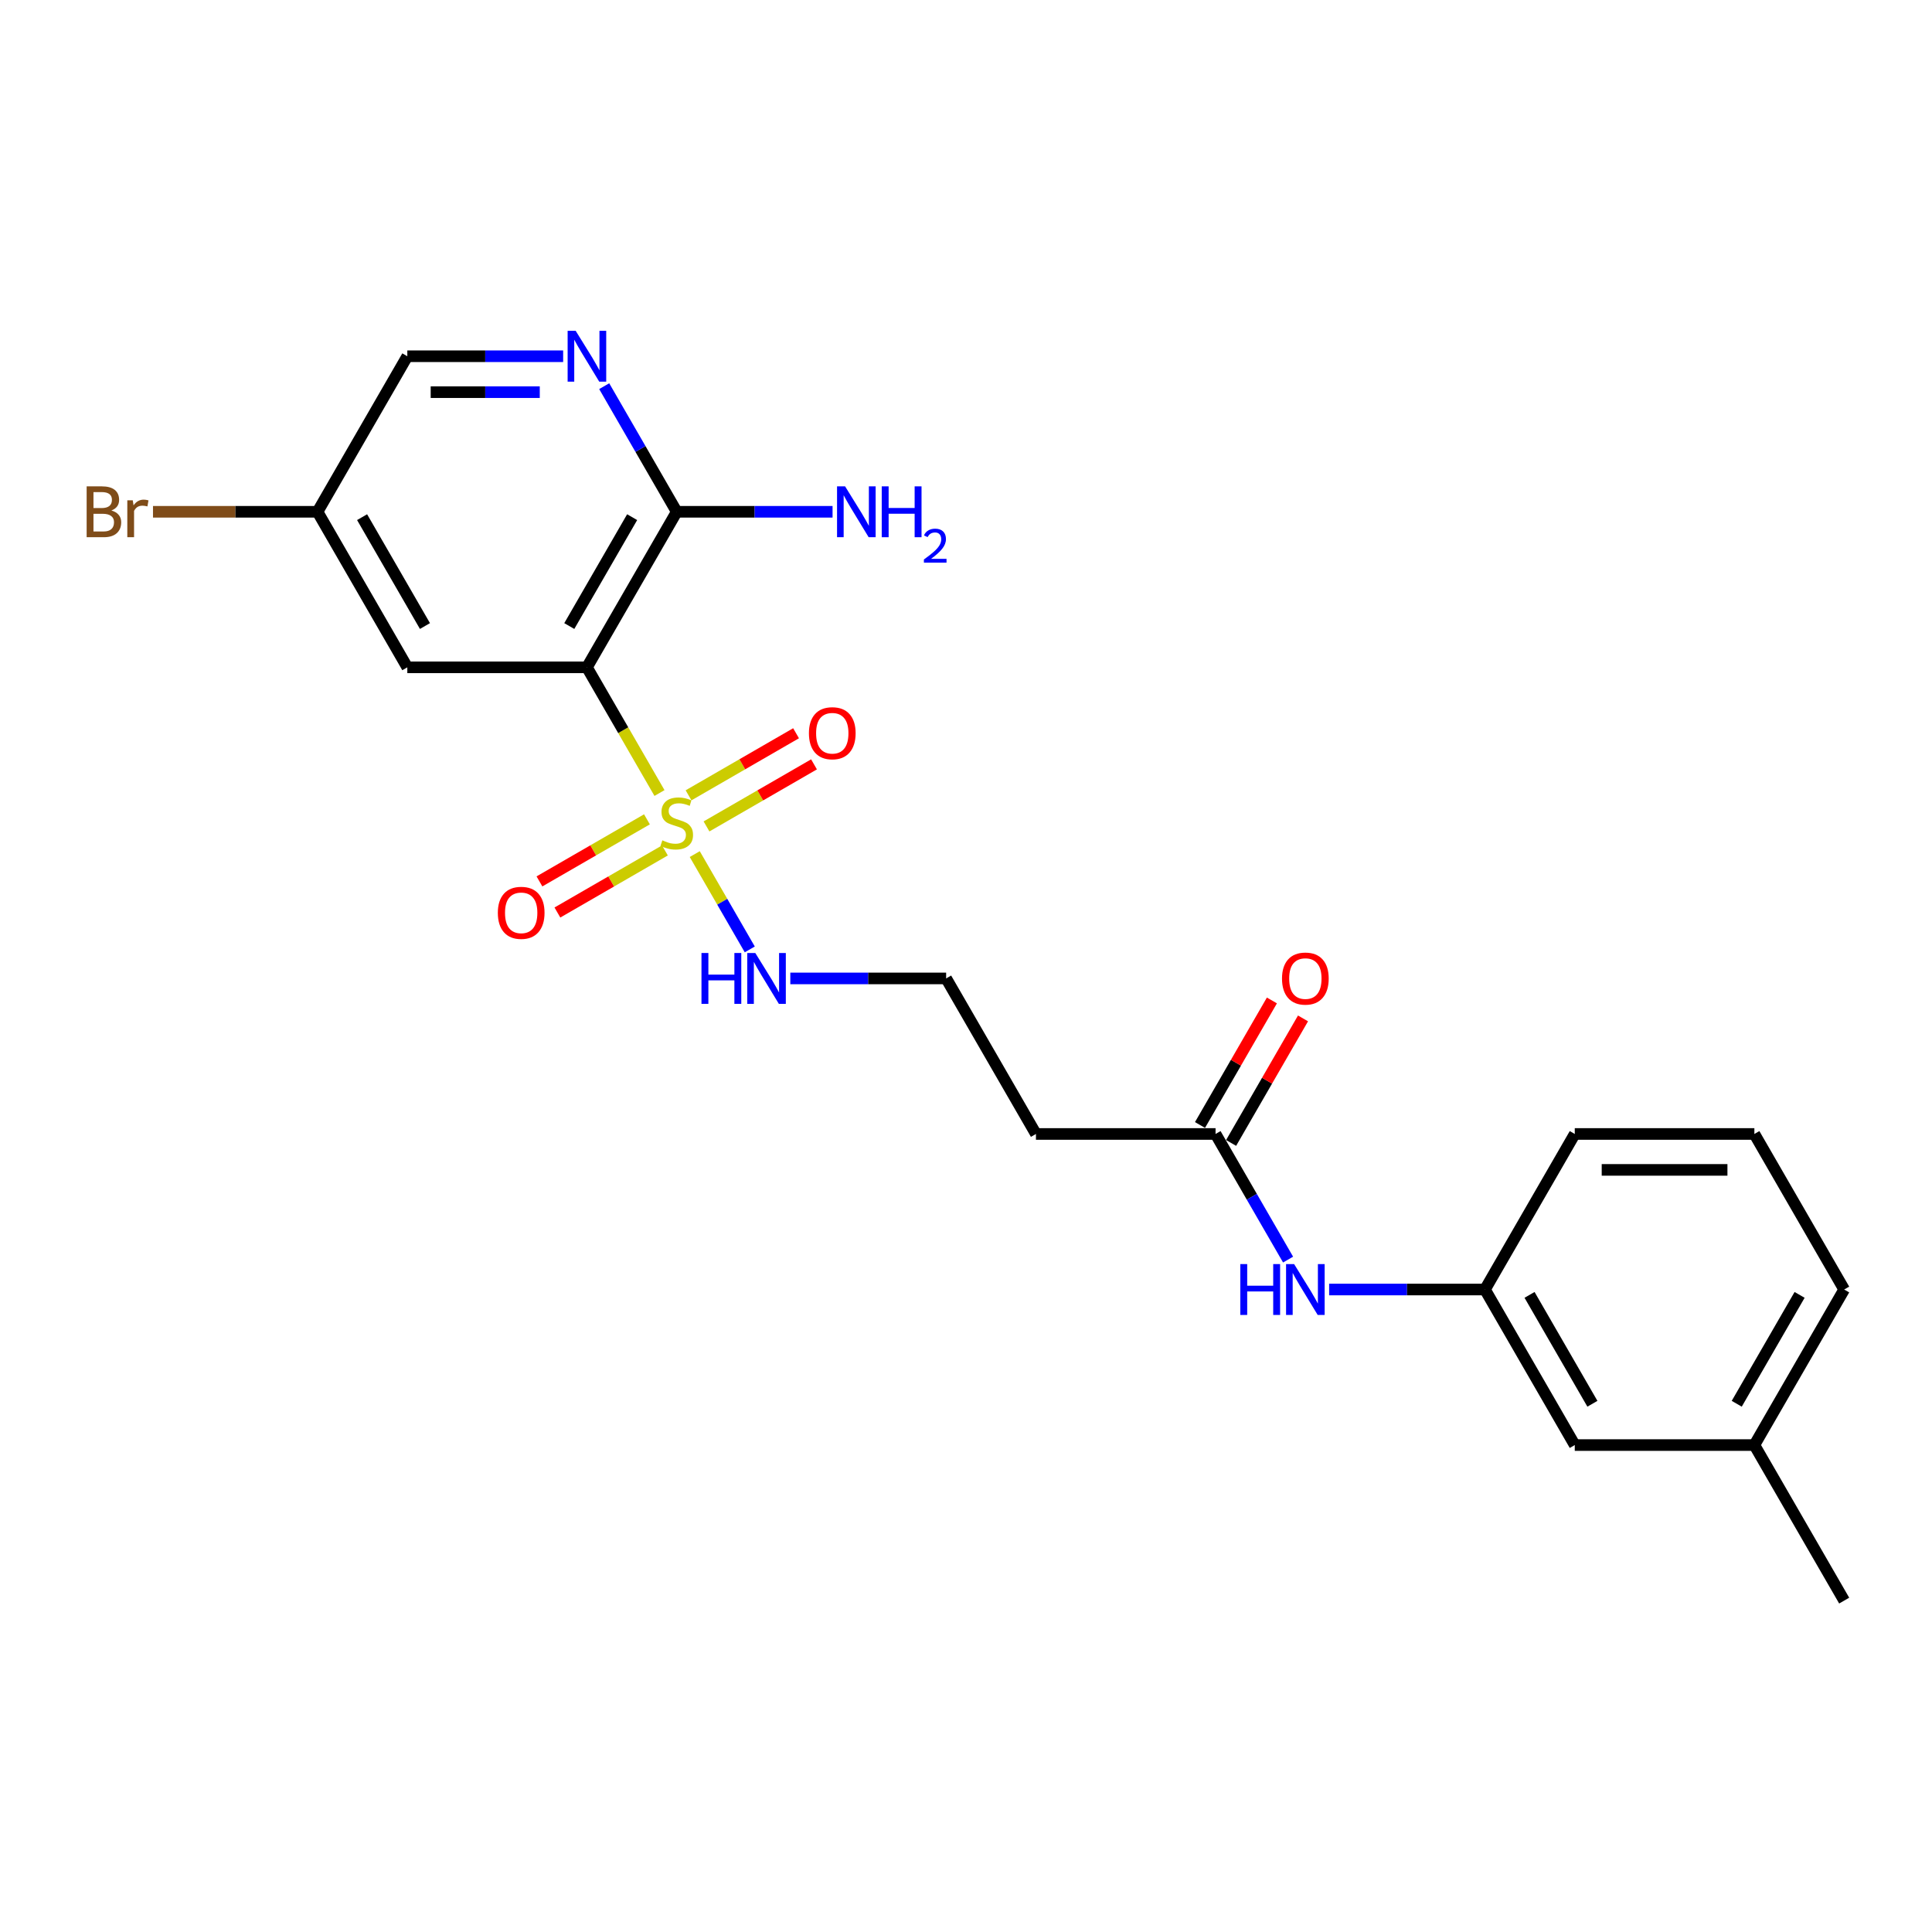 <?xml version='1.0' encoding='iso-8859-1'?>
<svg version='1.1' baseProfile='full'
              xmlns='http://www.w3.org/2000/svg'
                      xmlns:rdkit='http://www.rdkit.org/xml'
                      xmlns:xlink='http://www.w3.org/1999/xlink'
                  xml:space='preserve'
width='1000px' height='1000px' viewBox='0 0 1000 1000'>
<!-- END OF HEADER -->
<rect style='opacity:1.0;fill:#FFFFFF;stroke:none' width='1000' height='1000' x='0' y='0'> </rect>
<path class='bond-0' d='M 341.353,410.471 L 322.573,377.941' style='fill:none;fill-rule:evenodd;stroke:#CCCC00;stroke-width:6px;stroke-linecap:butt;stroke-linejoin:miter;stroke-opacity:1' />
<path class='bond-0' d='M 322.573,377.941 L 303.792,345.411' style='fill:none;fill-rule:evenodd;stroke:#000000;stroke-width:6px;stroke-linecap:butt;stroke-linejoin:miter;stroke-opacity:1' />
<path class='bond-5' d='M 334.86,424.086 L 307.038,440.149' style='fill:none;fill-rule:evenodd;stroke:#CCCC00;stroke-width:6px;stroke-linecap:butt;stroke-linejoin:miter;stroke-opacity:1' />
<path class='bond-5' d='M 307.038,440.149 L 279.215,456.213' style='fill:none;fill-rule:evenodd;stroke:#FF0000;stroke-width:6px;stroke-linecap:butt;stroke-linejoin:miter;stroke-opacity:1' />
<path class='bond-5' d='M 344.157,440.188 L 316.334,456.251' style='fill:none;fill-rule:evenodd;stroke:#CCCC00;stroke-width:6px;stroke-linecap:butt;stroke-linejoin:miter;stroke-opacity:1' />
<path class='bond-5' d='M 316.334,456.251 L 288.511,472.315' style='fill:none;fill-rule:evenodd;stroke:#FF0000;stroke-width:6px;stroke-linecap:butt;stroke-linejoin:miter;stroke-opacity:1' />
<path class='bond-6' d='M 365.688,427.757 L 393.51,411.693' style='fill:none;fill-rule:evenodd;stroke:#CCCC00;stroke-width:6px;stroke-linecap:butt;stroke-linejoin:miter;stroke-opacity:1' />
<path class='bond-6' d='M 393.51,411.693 L 421.333,395.63' style='fill:none;fill-rule:evenodd;stroke:#FF0000;stroke-width:6px;stroke-linecap:butt;stroke-linejoin:miter;stroke-opacity:1' />
<path class='bond-6' d='M 356.391,411.655 L 384.214,395.591' style='fill:none;fill-rule:evenodd;stroke:#CCCC00;stroke-width:6px;stroke-linecap:butt;stroke-linejoin:miter;stroke-opacity:1' />
<path class='bond-6' d='M 384.214,395.591 L 412.037,379.528' style='fill:none;fill-rule:evenodd;stroke:#FF0000;stroke-width:6px;stroke-linecap:butt;stroke-linejoin:miter;stroke-opacity:1' />
<path class='bond-7' d='M 359.602,442.079 L 373.843,466.744' style='fill:none;fill-rule:evenodd;stroke:#CCCC00;stroke-width:6px;stroke-linecap:butt;stroke-linejoin:miter;stroke-opacity:1' />
<path class='bond-7' d='M 373.843,466.744 L 388.084,491.41' style='fill:none;fill-rule:evenodd;stroke:#0000FF;stroke-width:6px;stroke-linecap:butt;stroke-linejoin:miter;stroke-opacity:1' />
<path class='bond-1' d='M 303.792,345.411 L 350.274,264.902' style='fill:none;fill-rule:evenodd;stroke:#000000;stroke-width:6px;stroke-linecap:butt;stroke-linejoin:miter;stroke-opacity:1' />
<path class='bond-1' d='M 294.662,324.038 L 327.2,267.682' style='fill:none;fill-rule:evenodd;stroke:#000000;stroke-width:6px;stroke-linecap:butt;stroke-linejoin:miter;stroke-opacity:1' />
<path class='bond-3' d='M 303.792,345.411 L 210.827,345.411' style='fill:none;fill-rule:evenodd;stroke:#000000;stroke-width:6px;stroke-linecap:butt;stroke-linejoin:miter;stroke-opacity:1' />
<path class='bond-2' d='M 350.274,264.902 L 331.504,232.391' style='fill:none;fill-rule:evenodd;stroke:#000000;stroke-width:6px;stroke-linecap:butt;stroke-linejoin:miter;stroke-opacity:1' />
<path class='bond-2' d='M 331.504,232.391 L 312.734,199.88' style='fill:none;fill-rule:evenodd;stroke:#0000FF;stroke-width:6px;stroke-linecap:butt;stroke-linejoin:miter;stroke-opacity:1' />
<path class='bond-14' d='M 350.274,264.902 L 390.602,264.902' style='fill:none;fill-rule:evenodd;stroke:#000000;stroke-width:6px;stroke-linecap:butt;stroke-linejoin:miter;stroke-opacity:1' />
<path class='bond-14' d='M 390.602,264.902 L 430.93,264.902' style='fill:none;fill-rule:evenodd;stroke:#0000FF;stroke-width:6px;stroke-linecap:butt;stroke-linejoin:miter;stroke-opacity:1' />
<path class='bond-23' d='M 291.483,184.392 L 251.155,184.392' style='fill:none;fill-rule:evenodd;stroke:#0000FF;stroke-width:6px;stroke-linecap:butt;stroke-linejoin:miter;stroke-opacity:1' />
<path class='bond-23' d='M 251.155,184.392 L 210.827,184.392' style='fill:none;fill-rule:evenodd;stroke:#000000;stroke-width:6px;stroke-linecap:butt;stroke-linejoin:miter;stroke-opacity:1' />
<path class='bond-23' d='M 279.385,202.985 L 251.155,202.985' style='fill:none;fill-rule:evenodd;stroke:#0000FF;stroke-width:6px;stroke-linecap:butt;stroke-linejoin:miter;stroke-opacity:1' />
<path class='bond-23' d='M 251.155,202.985 L 222.925,202.985' style='fill:none;fill-rule:evenodd;stroke:#000000;stroke-width:6px;stroke-linecap:butt;stroke-linejoin:miter;stroke-opacity:1' />
<path class='bond-12' d='M 210.827,345.411 L 164.344,264.902' style='fill:none;fill-rule:evenodd;stroke:#000000;stroke-width:6px;stroke-linecap:butt;stroke-linejoin:miter;stroke-opacity:1' />
<path class='bond-12' d='M 219.956,324.038 L 187.419,267.682' style='fill:none;fill-rule:evenodd;stroke:#000000;stroke-width:6px;stroke-linecap:butt;stroke-linejoin:miter;stroke-opacity:1' />
<path class='bond-4' d='M 629.169,586.941 L 536.204,586.941' style='fill:none;fill-rule:evenodd;stroke:#000000;stroke-width:6px;stroke-linecap:butt;stroke-linejoin:miter;stroke-opacity:1' />
<path class='bond-8' d='M 629.169,586.941 L 647.939,619.452' style='fill:none;fill-rule:evenodd;stroke:#000000;stroke-width:6px;stroke-linecap:butt;stroke-linejoin:miter;stroke-opacity:1' />
<path class='bond-8' d='M 647.939,619.452 L 666.709,651.963' style='fill:none;fill-rule:evenodd;stroke:#0000FF;stroke-width:6px;stroke-linecap:butt;stroke-linejoin:miter;stroke-opacity:1' />
<path class='bond-11' d='M 637.22,591.589 L 655.829,559.357' style='fill:none;fill-rule:evenodd;stroke:#000000;stroke-width:6px;stroke-linecap:butt;stroke-linejoin:miter;stroke-opacity:1' />
<path class='bond-11' d='M 655.829,559.357 L 674.438,527.125' style='fill:none;fill-rule:evenodd;stroke:#FF0000;stroke-width:6px;stroke-linecap:butt;stroke-linejoin:miter;stroke-opacity:1' />
<path class='bond-11' d='M 621.118,582.293 L 639.727,550.061' style='fill:none;fill-rule:evenodd;stroke:#000000;stroke-width:6px;stroke-linecap:butt;stroke-linejoin:miter;stroke-opacity:1' />
<path class='bond-11' d='M 639.727,550.061 L 658.336,517.829' style='fill:none;fill-rule:evenodd;stroke:#FF0000;stroke-width:6px;stroke-linecap:butt;stroke-linejoin:miter;stroke-opacity:1' />
<path class='bond-15' d='M 409.065,506.431 L 449.393,506.431' style='fill:none;fill-rule:evenodd;stroke:#0000FF;stroke-width:6px;stroke-linecap:butt;stroke-linejoin:miter;stroke-opacity:1' />
<path class='bond-15' d='M 449.393,506.431 L 489.721,506.431' style='fill:none;fill-rule:evenodd;stroke:#000000;stroke-width:6px;stroke-linecap:butt;stroke-linejoin:miter;stroke-opacity:1' />
<path class='bond-10' d='M 687.959,667.451 L 728.288,667.451' style='fill:none;fill-rule:evenodd;stroke:#0000FF;stroke-width:6px;stroke-linecap:butt;stroke-linejoin:miter;stroke-opacity:1' />
<path class='bond-10' d='M 728.288,667.451 L 768.616,667.451' style='fill:none;fill-rule:evenodd;stroke:#000000;stroke-width:6px;stroke-linecap:butt;stroke-linejoin:miter;stroke-opacity:1' />
<path class='bond-9' d='M 536.204,586.941 L 489.721,506.431' style='fill:none;fill-rule:evenodd;stroke:#000000;stroke-width:6px;stroke-linecap:butt;stroke-linejoin:miter;stroke-opacity:1' />
<path class='bond-16' d='M 768.616,667.451 L 815.098,747.961' style='fill:none;fill-rule:evenodd;stroke:#000000;stroke-width:6px;stroke-linecap:butt;stroke-linejoin:miter;stroke-opacity:1' />
<path class='bond-16' d='M 791.69,670.231 L 824.228,726.588' style='fill:none;fill-rule:evenodd;stroke:#000000;stroke-width:6px;stroke-linecap:butt;stroke-linejoin:miter;stroke-opacity:1' />
<path class='bond-20' d='M 768.616,667.451 L 815.098,586.941' style='fill:none;fill-rule:evenodd;stroke:#000000;stroke-width:6px;stroke-linecap:butt;stroke-linejoin:miter;stroke-opacity:1' />
<path class='bond-13' d='M 164.344,264.902 L 210.827,184.392' style='fill:none;fill-rule:evenodd;stroke:#000000;stroke-width:6px;stroke-linecap:butt;stroke-linejoin:miter;stroke-opacity:1' />
<path class='bond-17' d='M 164.344,264.902 L 121.766,264.902' style='fill:none;fill-rule:evenodd;stroke:#000000;stroke-width:6px;stroke-linecap:butt;stroke-linejoin:miter;stroke-opacity:1' />
<path class='bond-17' d='M 121.766,264.902 L 79.189,264.902' style='fill:none;fill-rule:evenodd;stroke:#7F4C19;stroke-width:6px;stroke-linecap:butt;stroke-linejoin:miter;stroke-opacity:1' />
<path class='bond-18' d='M 815.098,747.961 L 908.063,747.961' style='fill:none;fill-rule:evenodd;stroke:#000000;stroke-width:6px;stroke-linecap:butt;stroke-linejoin:miter;stroke-opacity:1' />
<path class='bond-22' d='M 908.063,747.961 L 954.545,828.471' style='fill:none;fill-rule:evenodd;stroke:#000000;stroke-width:6px;stroke-linecap:butt;stroke-linejoin:miter;stroke-opacity:1' />
<path class='bond-24' d='M 908.063,747.961 L 954.545,667.451' style='fill:none;fill-rule:evenodd;stroke:#000000;stroke-width:6px;stroke-linecap:butt;stroke-linejoin:miter;stroke-opacity:1' />
<path class='bond-24' d='M 898.933,726.588 L 931.471,670.231' style='fill:none;fill-rule:evenodd;stroke:#000000;stroke-width:6px;stroke-linecap:butt;stroke-linejoin:miter;stroke-opacity:1' />
<path class='bond-19' d='M 908.063,586.941 L 815.098,586.941' style='fill:none;fill-rule:evenodd;stroke:#000000;stroke-width:6px;stroke-linecap:butt;stroke-linejoin:miter;stroke-opacity:1' />
<path class='bond-19' d='M 894.118,605.534 L 829.043,605.534' style='fill:none;fill-rule:evenodd;stroke:#000000;stroke-width:6px;stroke-linecap:butt;stroke-linejoin:miter;stroke-opacity:1' />
<path class='bond-21' d='M 908.063,586.941 L 954.545,667.451' style='fill:none;fill-rule:evenodd;stroke:#000000;stroke-width:6px;stroke-linecap:butt;stroke-linejoin:miter;stroke-opacity:1' />
<path  class='atom-0' d='M 342.837 434.958
Q 343.134 435.069, 344.361 435.59
Q 345.589 436.11, 346.927 436.445
Q 348.303 436.742, 349.642 436.742
Q 352.133 436.742, 353.584 435.553
Q 355.034 434.325, 355.034 432.206
Q 355.034 430.756, 354.29 429.863
Q 353.584 428.971, 352.468 428.487
Q 351.352 428.004, 349.493 427.446
Q 347.15 426.739, 345.737 426.07
Q 344.361 425.401, 343.357 423.988
Q 342.391 422.575, 342.391 420.195
Q 342.391 416.885, 344.622 414.84
Q 346.89 412.795, 351.352 412.795
Q 354.402 412.795, 357.86 414.245
L 357.005 417.108
Q 353.844 415.807, 351.464 415.807
Q 348.898 415.807, 347.485 416.885
Q 346.072 417.926, 346.109 419.748
Q 346.109 421.162, 346.816 422.017
Q 347.559 422.872, 348.601 423.356
Q 349.679 423.839, 351.464 424.397
Q 353.844 425.14, 355.257 425.884
Q 356.67 426.628, 357.674 428.153
Q 358.715 429.64, 358.715 432.206
Q 358.715 435.85, 356.261 437.821
Q 353.844 439.755, 349.791 439.755
Q 347.448 439.755, 345.663 439.234
Q 343.915 438.751, 341.833 437.895
L 342.837 434.958
' fill='#CCCC00'/>
<path  class='atom-3' d='M 297.972 171.228
L 306.599 185.173
Q 307.454 186.548, 308.83 189.04
Q 310.206 191.531, 310.281 191.68
L 310.281 171.228
L 313.776 171.228
L 313.776 197.555
L 310.169 197.555
L 300.91 182.309
Q 299.831 180.524, 298.679 178.479
Q 297.563 176.434, 297.228 175.802
L 297.228 197.555
L 293.807 197.555
L 293.807 171.228
L 297.972 171.228
' fill='#0000FF'/>
<path  class='atom-6' d='M 257.679 472.478
Q 257.679 466.157, 260.802 462.624
Q 263.926 459.091, 269.764 459.091
Q 275.602 459.091, 278.726 462.624
Q 281.85 466.157, 281.85 472.478
Q 281.85 478.874, 278.689 482.518
Q 275.528 486.125, 269.764 486.125
Q 263.963 486.125, 260.802 482.518
Q 257.679 478.911, 257.679 472.478
M 269.764 483.151
Q 273.78 483.151, 275.937 480.473
Q 278.131 477.759, 278.131 472.478
Q 278.131 467.309, 275.937 464.706
Q 273.78 462.066, 269.764 462.066
Q 265.748 462.066, 263.554 464.669
Q 261.397 467.272, 261.397 472.478
Q 261.397 477.796, 263.554 480.473
Q 265.748 483.151, 269.764 483.151
' fill='#FF0000'/>
<path  class='atom-7' d='M 418.698 379.513
Q 418.698 373.192, 421.822 369.659
Q 424.946 366.126, 430.784 366.126
Q 436.622 366.126, 439.746 369.659
Q 442.869 373.192, 442.869 379.513
Q 442.869 385.909, 439.709 389.554
Q 436.548 393.161, 430.784 393.161
Q 424.983 393.161, 421.822 389.554
Q 418.698 385.946, 418.698 379.513
M 430.784 390.186
Q 434.8 390.186, 436.957 387.508
Q 439.151 384.794, 439.151 379.513
Q 439.151 374.344, 436.957 371.741
Q 434.8 369.101, 430.784 369.101
Q 426.768 369.101, 424.574 371.704
Q 422.417 374.307, 422.417 379.513
Q 422.417 384.831, 424.574 387.508
Q 426.768 390.186, 430.784 390.186
' fill='#FF0000'/>
<path  class='atom-8' d='M 363.085 493.267
L 366.654 493.267
L 366.654 504.46
L 380.116 504.46
L 380.116 493.267
L 383.686 493.267
L 383.686 519.595
L 380.116 519.595
L 380.116 507.435
L 366.654 507.435
L 366.654 519.595
L 363.085 519.595
L 363.085 493.267
' fill='#0000FF'/>
<path  class='atom-8' d='M 390.937 493.267
L 399.564 507.212
Q 400.419 508.588, 401.795 511.08
Q 403.171 513.571, 403.245 513.72
L 403.245 493.267
L 406.741 493.267
L 406.741 519.595
L 403.134 519.595
L 393.875 504.349
Q 392.796 502.564, 391.643 500.519
Q 390.528 498.473, 390.193 497.841
L 390.193 519.595
L 386.772 519.595
L 386.772 493.267
L 390.937 493.267
' fill='#0000FF'/>
<path  class='atom-9' d='M 641.979 654.287
L 645.549 654.287
L 645.549 665.48
L 659.01 665.48
L 659.01 654.287
L 662.58 654.287
L 662.58 680.615
L 659.01 680.615
L 659.01 668.455
L 645.549 668.455
L 645.549 680.615
L 641.979 680.615
L 641.979 654.287
' fill='#0000FF'/>
<path  class='atom-9' d='M 669.831 654.287
L 678.458 668.232
Q 679.314 669.608, 680.69 672.099
Q 682.066 674.591, 682.14 674.74
L 682.14 654.287
L 685.635 654.287
L 685.635 680.615
L 682.028 680.615
L 672.769 665.369
Q 671.691 663.584, 670.538 661.539
Q 669.422 659.493, 669.088 658.861
L 669.088 680.615
L 665.667 680.615
L 665.667 654.287
L 669.831 654.287
' fill='#0000FF'/>
<path  class='atom-12' d='M 663.566 506.506
Q 663.566 500.184, 666.689 496.651
Q 669.813 493.119, 675.651 493.119
Q 681.489 493.119, 684.613 496.651
Q 687.736 500.184, 687.736 506.506
Q 687.736 512.902, 684.576 516.546
Q 681.415 520.153, 675.651 520.153
Q 669.85 520.153, 666.689 516.546
Q 663.566 512.939, 663.566 506.506
M 675.651 517.178
Q 679.667 517.178, 681.824 514.501
Q 684.018 511.786, 684.018 506.506
Q 684.018 501.337, 681.824 498.734
Q 679.667 496.094, 675.651 496.094
Q 671.635 496.094, 669.441 498.697
Q 667.284 501.3, 667.284 506.506
Q 667.284 511.823, 669.441 514.501
Q 671.635 517.178, 675.651 517.178
' fill='#FF0000'/>
<path  class='atom-15' d='M 437.419 251.738
L 446.046 265.682
Q 446.902 267.058, 448.278 269.55
Q 449.653 272.041, 449.728 272.19
L 449.728 251.738
L 453.223 251.738
L 453.223 278.065
L 449.616 278.065
L 440.357 262.819
Q 439.279 261.034, 438.126 258.989
Q 437.01 256.944, 436.676 256.312
L 436.676 278.065
L 433.254 278.065
L 433.254 251.738
L 437.419 251.738
' fill='#0000FF'/>
<path  class='atom-15' d='M 456.384 251.738
L 459.954 251.738
L 459.954 262.931
L 473.415 262.931
L 473.415 251.738
L 476.985 251.738
L 476.985 278.065
L 473.415 278.065
L 473.415 265.906
L 459.954 265.906
L 459.954 278.065
L 456.384 278.065
L 456.384 251.738
' fill='#0000FF'/>
<path  class='atom-15' d='M 478.261 277.142
Q 478.899 275.497, 480.421 274.589
Q 481.943 273.657, 484.053 273.657
Q 486.679 273.657, 488.152 275.08
Q 489.625 276.504, 489.625 279.031
Q 489.625 281.608, 487.71 284.014
Q 485.82 286.419, 481.894 289.266
L 489.919 289.266
L 489.919 291.229
L 478.212 291.229
L 478.212 289.585
Q 481.452 287.278, 483.366 285.56
Q 485.305 283.842, 486.238 282.296
Q 487.17 280.749, 487.17 279.154
Q 487.17 277.485, 486.336 276.553
Q 485.501 275.62, 484.053 275.62
Q 482.654 275.62, 481.722 276.184
Q 480.789 276.749, 480.127 278.001
L 478.261 277.142
' fill='#0000FF'/>
<path  class='atom-18' d='M 57.639 264.232
Q 60.168 264.939, 61.432 266.501
Q 62.734 268.025, 62.734 270.293
Q 62.734 273.938, 60.391 276.02
Q 58.086 278.065, 53.698 278.065
L 44.847 278.065
L 44.847 251.738
L 52.619 251.738
Q 57.119 251.738, 59.387 253.56
Q 61.655 255.382, 61.655 258.729
Q 61.655 262.708, 57.639 264.232
M 48.38 254.713
L 48.38 262.968
L 52.619 262.968
Q 55.222 262.968, 56.561 261.927
Q 57.937 260.848, 57.937 258.729
Q 57.937 254.713, 52.619 254.713
L 48.38 254.713
M 53.698 275.09
Q 56.263 275.09, 57.639 273.863
Q 59.015 272.636, 59.015 270.293
Q 59.015 268.137, 57.49 267.058
Q 56.003 265.943, 53.14 265.943
L 48.38 265.943
L 48.38 275.09
L 53.698 275.09
' fill='#7F4C19'/>
<path  class='atom-18' d='M 68.721 258.952
L 69.13 261.592
Q 71.138 258.617, 74.41 258.617
Q 75.451 258.617, 76.864 258.989
L 76.307 262.113
Q 74.708 261.741, 73.815 261.741
Q 72.253 261.741, 71.212 262.373
Q 70.208 262.968, 69.39 264.418
L 69.39 278.065
L 65.894 278.065
L 65.894 258.952
L 68.721 258.952
' fill='#7F4C19'/>
</svg>
